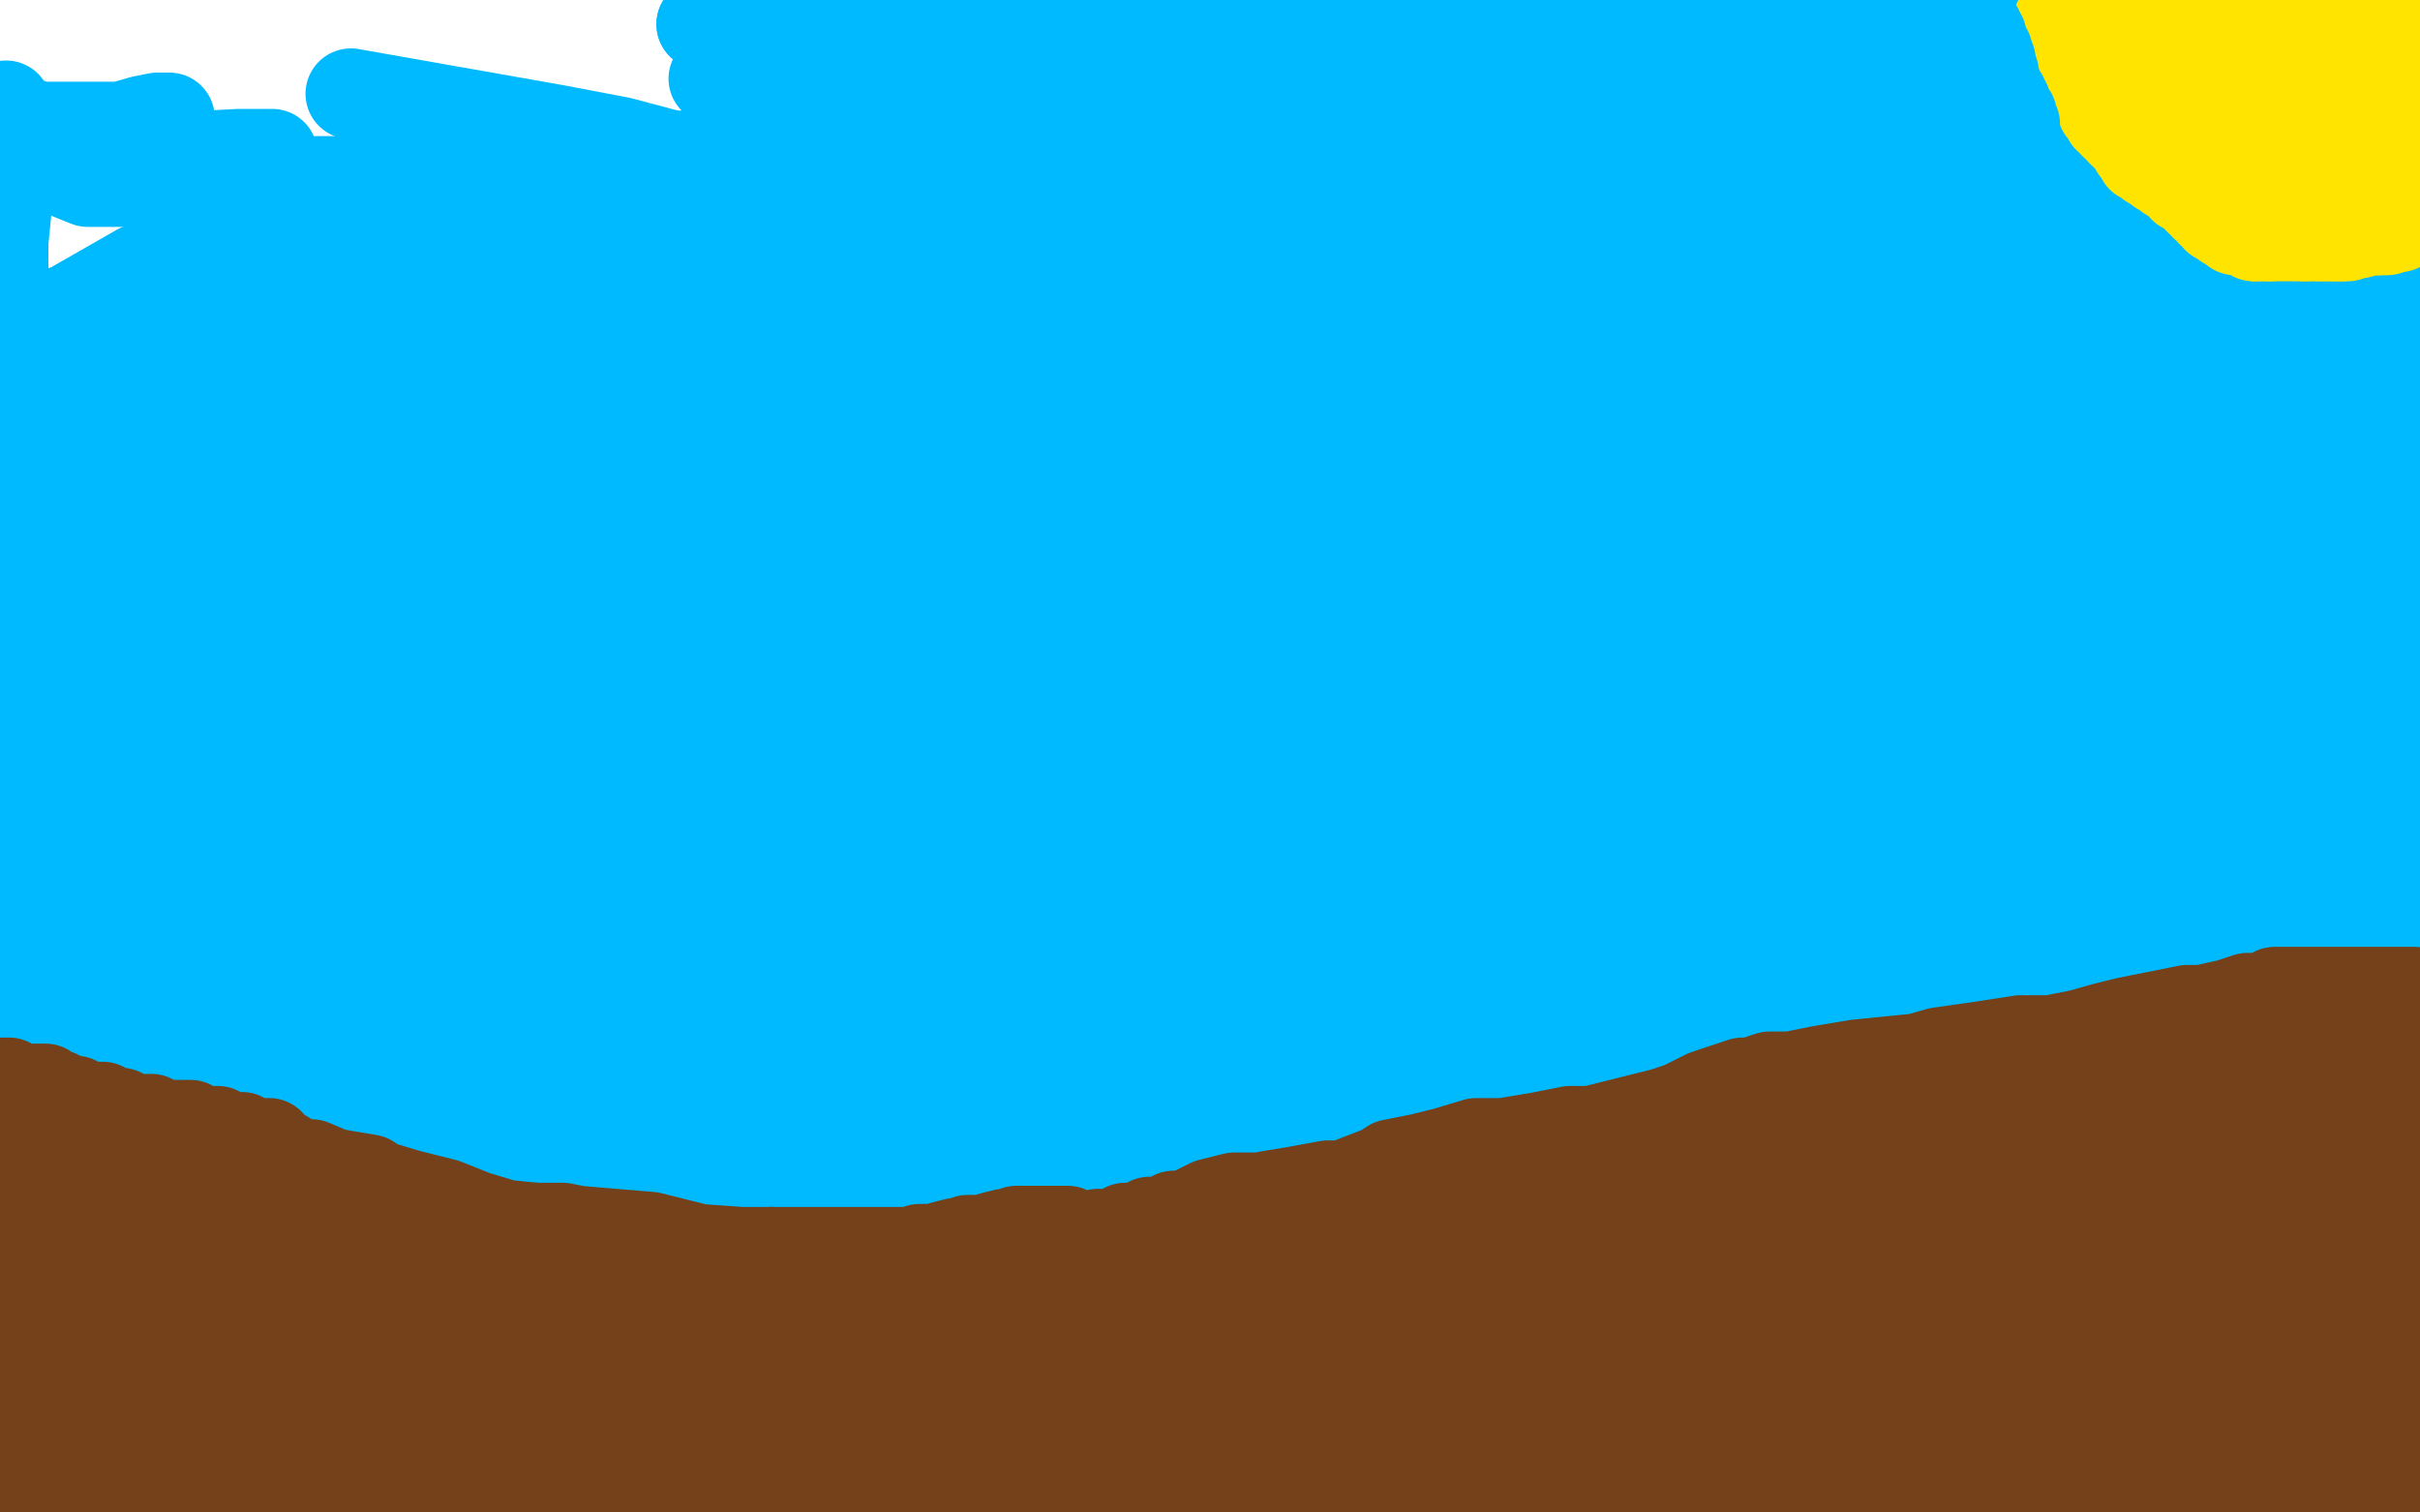 <?xml version="1.0" standalone="no"?>
<!DOCTYPE svg PUBLIC "-//W3C//DTD SVG 1.1//EN"
"http://www.w3.org/Graphics/SVG/1.1/DTD/svg11.dtd">

<svg width="800" height="500" version="1.1" xmlns="http://www.w3.org/2000/svg" xmlns:xlink="http://www.w3.org/1999/xlink" style="stroke-antialiasing: false"><desc>This SVG has been created on https://colorillo.com/</desc><rect x='0' y='0' width='800' height='500' style='fill: rgb(255,255,255); stroke-width:0' /><polyline points="116,31 184,43 205,47 254,60 294,69 312,77 315,81 316,83 300,92 265,106 216,116 184,116 121,116 40,108 30,106" style="fill: none; stroke: #00baff; stroke-width: 30; stroke-linejoin: round; stroke-linecap: round; stroke-antialiasing: false; stroke-antialias: 0; opacity: 1.0"/>
<polyline points="376,85 493,85 585,97 607,105 607,108 595,116 543,131 446,137 302,131 270,125 282,123 339,113 431,105 542,105 617,105 646,111" style="fill: none; stroke: #00baff; stroke-width: 30; stroke-linejoin: round; stroke-linecap: round; stroke-antialiasing: false; stroke-antialias: 0; opacity: 1.0"/>
<polyline points="370,65 422,74 435,82 435,87 427,93 386,107 315,115 222,115" style="fill: none; stroke: #00baff; stroke-width: 30; stroke-linejoin: round; stroke-linecap: round; stroke-antialiasing: false; stroke-antialias: 0; opacity: 1.0"/>
<polyline points="30,106 24,104 25,101 46,89 101,77 194,68 294,65 370,65" style="fill: none; stroke: #00baff; stroke-width: 30; stroke-linejoin: round; stroke-linecap: round; stroke-antialiasing: false; stroke-antialias: 0; opacity: 1.0"/>
<polyline points="222,115 118,102 87,97 97,93 124,91 235,85 376,85" style="fill: none; stroke: #00baff; stroke-width: 30; stroke-linejoin: round; stroke-linecap: round; stroke-antialiasing: false; stroke-antialias: 0; opacity: 1.0"/>
<polyline points="646,111 648,115 636,125 583,143 501,157 383,160 327,156 246,145 214,131 213,123 239,111 304,95 381,90 447,90 495,97" style="fill: none; stroke: #00baff; stroke-width: 30; stroke-linejoin: round; stroke-linecap: round; stroke-antialiasing: false; stroke-antialias: 0; opacity: 1.0"/>
<polyline points="168,111 106,90 106,89 129,80 206,69 341,65 476,65 552,65" style="fill: none; stroke: #00baff; stroke-width: 30; stroke-linejoin: round; stroke-linecap: round; stroke-antialiasing: false; stroke-antialias: 0; opacity: 1.0"/>
<polyline points="495,97 507,104 509,114 501,119 460,133 393,139 281,135 168,111" style="fill: none; stroke: #00baff; stroke-width: 30; stroke-linejoin: round; stroke-linecap: round; stroke-antialiasing: false; stroke-antialias: 0; opacity: 1.0"/>
<polyline points="272,91 248,86 247,84 272,78 327,68 384,63 429,58 442,58" style="fill: none; stroke: #00baff; stroke-width: 30; stroke-linejoin: round; stroke-linecap: round; stroke-antialiasing: false; stroke-antialias: 0; opacity: 1.0"/>
<polyline points="552,65 575,69 576,71 547,81 526,89 447,94 354,94 272,91" style="fill: none; stroke: #00baff; stroke-width: 30; stroke-linejoin: round; stroke-linecap: round; stroke-antialiasing: false; stroke-antialias: 0; opacity: 1.0"/>
<polyline points="183,65 184,62 205,55 266,45 372,42 483,42 571,42 605,46" style="fill: none; stroke: #00baff; stroke-width: 30; stroke-linejoin: round; stroke-linecap: round; stroke-antialiasing: false; stroke-antialias: 0; opacity: 1.0"/>
<polyline points="488,18 484,19 470,23 422,25 356,25 283,16 237,9 232,8" style="fill: none; stroke: #00baff; stroke-width: 30; stroke-linejoin: round; stroke-linecap: round; stroke-antialiasing: false; stroke-antialias: 0; opacity: 1.0"/>
<polyline points="442,58 440,59 434,60 415,67 331,77 247,74 214,71 183,65" style="fill: none; stroke: #00baff; stroke-width: 30; stroke-linejoin: round; stroke-linecap: round; stroke-antialiasing: false; stroke-antialias: 0; opacity: 1.0"/>
<polyline points="605,46 606,48 586,53 532,58 491,58 381,44 256,30 238,27" style="fill: none; stroke: #00baff; stroke-width: 30; stroke-linejoin: round; stroke-linecap: round; stroke-antialiasing: false; stroke-antialias: 0; opacity: 1.0"/>
<polyline points="238,27 236,26 246,23 291,18 356,18 425,18 476,18 488,18" style="fill: none; stroke: #00baff; stroke-width: 30; stroke-linejoin: round; stroke-linecap: round; stroke-antialiasing: false; stroke-antialias: 0; opacity: 1.0"/>
<polyline points="232,8 236,6 255,4 507,0 508,0" style="fill: none; stroke: #00baff; stroke-width: 30; stroke-linejoin: round; stroke-linecap: round; stroke-antialiasing: false; stroke-antialias: 0; opacity: 1.0"/>
<polyline points="593,8 595,9 595,10 590,12 569,14 532,16 505,16 498,16" style="fill: none; stroke: #00baff; stroke-width: 30; stroke-linejoin: round; stroke-linecap: round; stroke-antialiasing: false; stroke-antialias: 0; opacity: 1.0"/>
<polyline points="725,23 772,45 735,45 641,41 561,30 524,25 521,24 522,24 543,18 597,14 663,14 728,14 779,14 799,17" style="fill: none; stroke: #00baff; stroke-width: 30; stroke-linejoin: round; stroke-linecap: round; stroke-antialiasing: false; stroke-antialias: 0; opacity: 1.0"/>
<polyline points="508,0 505,1 498,3 482,5 440,5 387,5 341,2 325,2" style="fill: none; stroke: #00baff; stroke-width: 30; stroke-linejoin: round; stroke-linecap: round; stroke-antialiasing: false; stroke-antialias: 0; opacity: 1.0"/>
<polyline points="498,16 490,16 492,16 504,14 555,14 634,14 725,23" style="fill: none; stroke: #00baff; stroke-width: 30; stroke-linejoin: round; stroke-linecap: round; stroke-antialiasing: false; stroke-antialias: 0; opacity: 1.0"/>
<polyline points="799,17 799,21 790,23 774,28 726,28 661,25 609,18 601,16 601,14 607,11 646,8 724,3 748,3 779,3 785,3 785,5 780,7 763,12 732,16 713,16 699,16" style="fill: none; stroke: #00baff; stroke-width: 30; stroke-linejoin: round; stroke-linecap: round; stroke-antialiasing: false; stroke-antialias: 0; opacity: 1.0"/>
<polyline points="325,2 324,2 325,2 571,4 586,6 593,8" style="fill: none; stroke: #00baff; stroke-width: 30; stroke-linejoin: round; stroke-linecap: round; stroke-antialiasing: false; stroke-antialias: 0; opacity: 1.0"/>
<polyline points="799,9 773,26 754,33 705,43 646,45 601,45 593,46 594,46 622,46 673,41 733,41 783,41 798,41 797,51 787,55 768,62 741,67 677,75 598,75 547,75 537,73 539,70 553,68 602,60 669,55 759,53 774,53 780,53 780,54 763,59 720,71 663,76 606,78 567,78 564,78 568,78 582,78 630,73 717,73 756,73 765,73 763,73 755,76 737,78 721,80 688,83 677,83 676,83 687,81 730,74 787,69 773,75 740,77 707,80 659,82 651,83 659,81 677,79 731,71 791,71 793,91 766,94 739,96 712,96 670,96 664,96 668,96 684,93 775,89 793,89 797,89 793,91 774,96 759,98 738,101 654,101 633,101 614,98 612,96 632,93 681,88 737,88 779,88 789,88 789,89 753,97 738,97 693,99 645,99 636,99 638,99 650,99 695,96 749,96 791,100" style="fill: none; stroke: #00baff; stroke-width: 30; stroke-linejoin: round; stroke-linecap: round; stroke-antialiasing: false; stroke-antialias: 0; opacity: 1.0"/>
<polyline points="699,16 701,16 713,14 731,11 750,9 783,9 799,9" style="fill: none; stroke: #00baff; stroke-width: 30; stroke-linejoin: round; stroke-linecap: round; stroke-antialiasing: false; stroke-antialias: 0; opacity: 1.0"/>
<polyline points="791,100 798,108 791,109 773,114 730,119 685,119 664,119 646,119 645,119 654,120 693,120 735,120 768,120 777,120 779,120 776,120 753,122 713,124 654,124 611,121 602,121 603,121 611,121 661,121 735,121 794,121" style="fill: none; stroke: #00baff; stroke-width: 30; stroke-linejoin: round; stroke-linecap: round; stroke-antialiasing: false; stroke-antialias: 0; opacity: 1.0"/>
<polyline points="611,131 656,131 751,131 778,133 799,145 781,148 760,150 736,150 682,150 625,150 604,150 602,150 611,150 656,150 716,157 743,162 791,167 796,181 775,181 748,183 718,183 648,180 597,175 586,175 586,176 591,176 631,176 703,180 716,182 729,184 730,184 723,186 687,188" style="fill: none; stroke: #00baff; stroke-width: 30; stroke-linejoin: round; stroke-linecap: round; stroke-antialiasing: false; stroke-antialias: 0; opacity: 1.0"/>
<polyline points="794,121 782,142 755,142 722,142 652,136 603,131 597,131 599,131 611,131" style="fill: none; stroke: #00baff; stroke-width: 30; stroke-linejoin: round; stroke-linecap: round; stroke-antialiasing: false; stroke-antialias: 0; opacity: 1.0"/>
<polyline points="687,188 633,188 579,183 541,180 547,180 561,180 588,180 648,184 699,192 733,196 738,199 738,202 712,206 685,211 576,211 398,195 389,195 387,195 388,195 398,195 451,195 541,195 665,195 692,195 706,198 708,201 677,209 643,214 519,217 150,204 4,190 0,190 10,188 31,185 132,177 407,177 495,179 527,186 528,187 526,190 496,198 436,203 341,197 328,194 328,193 340,187 403,177 507,164 611,151 659,149 668,149 662,152 651,154 624,159 528,172 487,172 389,172 373,167 369,167 371,164 411,159 478,152 544,152 586,152 593,152 594,152 587,153 523,165 425,171 376,171 210,171 177,171 149,172 150,172 162,172 216,164 295,161 357,161 382,161 383,161 381,161 375,162 311,176 283,181 198,191 189,193 180,195 184,195 203,192 260,187 338,187 400,187 439,187 442,187 436,190 422,192 401,197 344,204 212,204 185,204 170,201 166,201 167,199 193,196 244,191 295,188 318,188 321,186 319,186 315,186 280,186 166,178 138,173 117,170 103,166 103,164 113,163 158,160 220,160 277,160 313,160 314,160 311,161 301,163 280,165 197,165 115,162 105,160 104,158 105,155 138,151 192,146 213,141 245,137 253,137 251,137 247,137 238,138 219,141 180,143 105,140 82,136 80,136 80,134 94,131 139,126 190,124 223,124 225,124 223,124 217,124 182,126 131,126 69,126 6,106 30,101 55,94 115,86 167,74 186,68 189,68 177,68 162,68 146,68 104,68 62,68 54,66 54,64 58,63 93,60 150,60 198,60 210,58 212,58 210,58 195,58 155,60 101,60 57,60 29,60 24,58 25,57 29,55 55,53 73,53 88,53 90,51 88,51 84,51 79,51 60,52 36,52 24,52 24,50 28,47 33,46 40,44 52,41 55,39 56,39 54,39 52,39 47,40 40,42 26,42 13,42 1,38 1,92 1,80 2,70 2,61 2,45 2,35 0,39 2,206 2,188 4,151 4,130 4,118 4,108 2,107 1,107 1,111 1,122 1,155 1,194 3,222 5,240 6,244 7,239 7,232 7,223 7,190 7,172 7,130 7,123 7,109 7,107 7,109 7,118 7,130 11,173 11,212 11,260 11,284 11,292 11,293 11,288 12,281 12,269 12,254 12,215 12,173 12,134 13,115 14,109 14,111 14,120 14,127 14,143 14,167 14,215 14,275 14,284 14,290 15,285 17,278 19,266 21,250 23,220 27,183 33,157 37,132 40,122 42,119" style="fill: none; stroke: #00baff; stroke-width: 30; stroke-linejoin: round; stroke-linecap: round; stroke-antialiasing: false; stroke-antialias: 0; opacity: 1.0"/>
<polyline points="40,291 40,294 40,289 40,282 40,273 40,246 40,231 42,167 46,133 48,120 49,115 50,114 50,115 50,123 50,146" style="fill: none; stroke: #00baff; stroke-width: 30; stroke-linejoin: round; stroke-linecap: round; stroke-antialiasing: false; stroke-antialias: 0; opacity: 1.0"/>
<polyline points="42,119 42,120 42,126 42,135 42,153 42,195 42,240 42,279 40,291" style="fill: none; stroke: #00baff; stroke-width: 30; stroke-linejoin: round; stroke-linecap: round; stroke-antialiasing: false; stroke-antialias: 0; opacity: 1.0"/>
<polyline points="50,146 50,188 50,230 50,260 48,272 48,273 49,268 51,261 53,251 57,236 59,208 65,177 67,152 68,145 69,136 69,138 69,145 69,156 69,171 69,211 64,253 58,285 58,290 58,285 58,278 59,266 59,251 61,218 65,184 66,162 70,145 71,139 71,141 71,146 71,167 71,176 71,204 71,243 71,250 71,256 69,256 69,254 71,250 75,231 79,208 85,177 91,157 94,145 95,142 95,143 95,151 95,166 90,182 80,222 71,256 63,274 62,280 62,275 62,268 63,259 66,244 68,213 72,182 78,165 81,155 81,157 81,164 81,178 81,214 73,260 67,306 65,311 65,316 65,314 66,308 70,298 79,264 84,245 93,210 109,182 118,175 118,174 119,174 119,189 116,217 94,282 64,337 58,345 53,350 49,351 52,347 56,338 64,327 73,311 93,270 120,231 151,195 163,189 164,188 164,190 164,199 155,225 139,257 114,299 81,323 55,329 39,331 29,327 26,316 27,309 55,286 119,260 199,239 296,214 377,206 392,206 392,207 390,210 364,222 320,237 262,255 193,260 169,260 138,258 135,258 136,252 169,243 227,228 332,211 356,209 378,209 383,209 379,212 372,217 331,229 286,239 234,244 210,244 188,244 186,244 194,240 218,238 299,228 326,228 362,228 374,228 375,228 373,232 350,238 317,242 266,245 236,245 176,237 127,227 107,225 108,223 116,223 152,223 202,223 259,225 280,225 305,227 311,227 311,228 308,230 298,232 238,237 214,239 166,239 147,239 148,239 158,237 179,237 233,234 292,234 331,234 341,234 342,234 340,235 332,238 292,250 240,255 170,258 114,258 93,258 97,258 111,258 137,258 204,258 285,255 342,255 369,255 371,255 369,256 340,261 282,271 252,274 172,277 94,277 85,277 86,277 96,277 152,277 304,277 341,277 399,277 414,277 415,277 413,279 379,289 319,294 233,296 157,296 118,296 113,296 119,294 144,291 206,289 269,289 316,289 329,289 331,289 331,291 310,299 295,304 240,311 142,311 115,311 88,311 85,311 92,311 145,311 246,311 382,314 473,323 529,333 537,334 535,337 527,340 469,348 327,348 205,348 168,348 123,348 120,348 131,346 236,346 348,349 451,358 497,364 553,375 563,380 563,381 555,387 479,402 433,405 323,405 226,395 203,393 214,393 238,390 348,390 513,390 666,390 752,390 786,391 787,392 767,395 697,395 647,395 520,380 315,332 280,318 277,316 279,314 321,300 395,286 491,277 582,268 631,261 646,261 644,261 632,262 581,267 512,267 445,267 424,267 419,267 440,260 470,257 556,245 671,235 748,230 768,227 770,227 747,229 723,236 662,243 569,249 477,249 442,243 408,239 403,239 404,234 440,226 494,221 545,216 579,216 591,216 592,216 589,218 555,227 500,234 431,234 382,234 326,234 309,234 311,234 325,234 382,234 460,234 536,234 587,238 598,241 598,244 583,252 558,256 510,264 450,269 396,269 376,269 375,269 376,269 404,265 459,257 495,253 513,250 516,248 512,249 503,251 461,256 409,260 383,260 355,261 358,259 372,255 396,250 417,248 457,243 472,239 473,239 471,239 463,239 438,243 399,247 365,247 351,250 350,250 369,250 393,250 423,250 482,250 542,250 581,252 593,257 591,260 586,263 553,272 501,277 442,279 403,279 399,280 407,280 428,280 456,277 522,269 589,264 637,264 645,264 640,264 624,268 575,272 512,280 454,288 431,292 430,293 437,293 483,288 516,285 578,283 632,283 644,283 640,284 629,288 607,293 561,300 499,302 430,302 384,299 380,299 380,297 412,294 444,292 528,283 601,275 649,275 667,275 660,278 642,280 621,282 558,287 478,287 396,287 357,287 356,288 360,288 408,285 441,285 603,285 646,285 710,285 730,290 727,292 717,296 669,304 606,309 540,309 512,310 509,310 514,310 533,310 590,307 659,307 710,307 712,307 706,307 689,309 638,316 548,316 449,316 379,316 364,317 368,317 385,317 447,317 546,323 625,332 676,337 686,339 692,342 692,344 669,351 620,358 554,360 454,356 403,351 398,351 402,352 445,352 523,352 572,352 642,352 684,352 685,352 680,353 661,355 605,355 530,355 443,343 395,338 388,336 388,335 416,331 476,328 529,328 566,328 570,328 572,328 569,329 536,333 486,333 420,333 355,333 341,333 347,333 368,333 398,333 472,333 552,333 614,333 653,333 676,338 681,343 681,344 671,349 646,353 637,356 636,357 662,357 686,357 722,354 747,351 757,350 761,350 756,350 749,351 700,357 682,357 625,357 618,357 617,357 618,358 650,355 695,355 734,352 756,349 764,349 762,350 756,351 738,354 719,356 680,361 610,365 595,365 583,368 584,368 596,368 617,368 670,368 712,368 743,368 750,368 748,369 742,370 727,373 708,375 631,377 601,377 556,377 539,377 547,377 574,377 601,377 661,377 715,374 751,370 761,370 762,370 760,370 756,372 728,377 685,383 674,387 666,387 668,385 678,379 691,373 712,362 724,355 731,349 733,345 736,341 736,339 734,340 731,341 726,345 721,348 708,351 707,351 708,349 711,346 718,343 728,334 734,330 736,327 734,328 730,331 722,336 712,343 689,349 676,352 676,349 679,342 687,336 695,328 711,311 725,298 733,290 736,286 736,288 736,293 732,300 728,308 720,319 700,338 682,348 673,349 669,349 667,347 668,334 676,316 691,292 703,276 712,265 722,260 725,260 729,261 732,269 732,291 725,304 709,316 691,326 678,326 670,326 669,323 669,313 678,298 692,285 707,273 710,269 715,267 715,271 715,274 715,277 715,282 716,285 717,285 717,286 714,286 713,286 711,284 709,284 703,282 701,282 700,282 694,282 684,276 672,268 661,255 653,237 653,224 656,214 663,204 673,199 677,197 688,197 706,211 724,238 731,263 733,294 728,307 721,319 719,322 716,322 713,311 713,298 714,279 723,256 744,241 767,237 794,239 797,342 782,342 767,342 743,324 727,294 721,274 721,256 724,237 725,236 726,233 730,233 736,238 741,244 744,257 746,278 742,285 733,295 714,299 692,299 680,290 675,280 675,263 675,257 679,246 681,242 681,243 681,245 681,250 681,257 681,264 681,275 679,279 678,281 677,281 675,276 673,267 673,265 674,259 677,256 678,255 679,257 681,262 681,267 682,272 684,275 685,281 686,281 686,278 687,273 687,268 688,256 689,247 689,242 690,242 690,243 690,247 690,255 690,262 691,271 691,275 691,277 692,275 693,272 695,267 700,255 706,241 712,231 715,225 717,223 717,224 717,226 720,240 724,260 729,274 731,279 734,285 736,285 738,281 739,275 743,255 750,229 758,206 764,191 766,187 766,188 766,190 766,197 766,204 766,225 766,246 766,258 766,266 767,266 767,263 768,258 768,249 768,224 768,201 768,192 768,188 768,190 768,197 768,204 768,215 769,237 770,256 770,266 771,269 771,272 772,270 772,266 773,259 774,243 778,223 779,207 781,197 782,195 782,199 782,204 782,219 782,244 782,253 782,271 782,277 783,280 784,278 784,274 784,267 785,249 787,227 790,210 791,199 791,194 791,196 791,203 792,212 792,219 795,252 797,262 799,214 797,224 794,231 791,246 771,289 769,305 763,322 760,332 760,335 760,332 760,327 761,320 761,311 762,301 763,285 763,275 763,274 763,275 763,279 761,284 755,301 751,320 746,333 743,337 743,334 743,331 744,317 745,304 746,290 746,286 747,286 747,290 748,297 754,317 763,345 769,363 773,373 776,377 777,380 778,377 780,372 780,367 781,353 782,340 783,333 783,332 783,334 783,341 783,352 783,369 783,393 781,400 781,411 781,414 782,410 782,406 782,392 782,383 782,362 782,348 782,342 782,343 782,349 783,362 787,387 791,397 794,409 797,417 798,417 798,414 798,411 798,406 798,393 798,379 798,366 797,407 793,417 792,424 790,429 788,437 788,434 788,431 788,424 786,417 782,395 780,373 778,359 778,350 778,347 778,348 778,352 779,357 781,364 784,378 788,392 791,404 792,412 792,413 792,414 792,412 792,410 792,408 789,405 789,403 789,402 786,402 785,402 783,402 781,402 775,402 767,405 761,405 757,406 754,407 751,407 749,408 743,410 742,410 736,411 732,413 725,414 724,414 720,415 716,416 714,416 710,417 706,417 701,417 693,417 687,417 680,417 672,417 669,417 665,417 661,418 660,418 654,418 648,418 645,418 639,418 636,418 635,418 633,418 630,418 626,418 622,418 618,418 612,418 609,418 602,418 594,418 586,418 578,416 571,416 563,416 553,414 548,414 544,414 541,414 540,414 538,414 535,414 533,414 531,415 528,415 523,415 522,415 518,415 512,415 508,415 504,415 500,416 492,416 487,416 481,417 476,417 475,417 474,417 473,417 469,417 468,418 464,418 461,418 457,419 454,419 450,419 445,419 440,419 435,419 429,419 421,419 420,419 416,419 412,419 409,419 407,419 404,419 402,419 396,419 390,419 385,419 380,419 376,419 374,420 371,421 370,421 366,421 363,421 361,421 358,421 358,422 356,423 355,426 354,426 352,426 350,426 348,426 347,426 341,426 339,426 335,427 329,427 325,427 317,427 316,427 311,427 307,427 301,427 298,427 294,427 290,427 285,427 279,427 271,427 264,427 256,427 246,427 240,425 238,425 233,423 228,423 222,421 217,419 216,418 215,418 214,416 211,414 210,414 207,411 206,410 203,407 201,405 200,402 198,402 197,399 194,398 194,396 192,396 192,394 192,393 189,390 189,388 189,385 189,383 189,379 190,376 191,375 192,373 193,371 194,370 197,370 201,368 205,366 208,366 213,366 221,366 231,366 238,366" style="fill: none; stroke: #00baff; stroke-width: 30; stroke-linejoin: round; stroke-linecap: round; stroke-antialiasing: false; stroke-antialias: 0; opacity: 1.0"/>
<polyline points="238,366 244,366 248,366 254,366 259,366 267,366 272,367 282,367" style="fill: none; stroke: #00baff; stroke-width: 30; stroke-linejoin: round; stroke-linecap: round; stroke-antialiasing: false; stroke-antialias: 0; opacity: 1.0"/>
<polyline points="282,367 298,367 301,367 311,368 319,369 326,370 336,370 340,370" style="fill: none; stroke: #00baff; stroke-width: 30; stroke-linejoin: round; stroke-linecap: round; stroke-antialiasing: false; stroke-antialias: 0; opacity: 1.0"/>
<polyline points="340,370 349,371 359,371 368,372 380,373 392,374 401,374 404,374" style="fill: none; stroke: #00baff; stroke-width: 30; stroke-linejoin: round; stroke-linecap: round; stroke-antialiasing: false; stroke-antialias: 0; opacity: 1.0"/>
<polyline points="404,374 413,375 416,375 422,376 426,376 429,377 430,377 433,377 434,377" style="fill: none; stroke: #00baff; stroke-width: 30; stroke-linejoin: round; stroke-linecap: round; stroke-antialiasing: false; stroke-antialias: 0; opacity: 1.0"/>
<polyline points="315,349 303,346 293,343 287,341 283,339 279,339 273,339 272,337 265,337 257,335 251,335 243,333 237,333 233,331 226,331" style="fill: none; stroke: #00baff; stroke-width: 30; stroke-linejoin: round; stroke-linecap: round; stroke-antialiasing: false; stroke-antialias: 0; opacity: 1.0"/>
<polyline points="434,377 432,377 428,377 421,377 412,375 386,368 358,362 335,353 315,349" style="fill: none; stroke: #00baff; stroke-width: 30; stroke-linejoin: round; stroke-linecap: round; stroke-antialiasing: false; stroke-antialias: 0; opacity: 1.0"/>
<polyline points="226,331 220,331 210,331 201,331 191,331 178,331 166,331 157,331 152,331 142,331 136,331 131,331 124,332 119,332 112,332" style="fill: none; stroke: #00baff; stroke-width: 30; stroke-linejoin: round; stroke-linecap: round; stroke-antialiasing: false; stroke-antialias: 0; opacity: 1.0"/>
<polyline points="58,335 61,335 72,336 94,336 114,336 142,336 172,336" style="fill: none; stroke: #00baff; stroke-width: 30; stroke-linejoin: round; stroke-linecap: round; stroke-antialiasing: false; stroke-antialias: 0; opacity: 1.0"/>
<polyline points="217,351 173,355 152,357 98,357 39,357 10,358 34,358 58,358 87,358 147,358 200,358 225,358 229,358" style="fill: none; stroke: #00baff; stroke-width: 30; stroke-linejoin: round; stroke-linecap: round; stroke-antialiasing: false; stroke-antialias: 0; opacity: 1.0"/>
<polyline points="65,333 61,334 57,334 56,334 57,335 58,335" style="fill: none; stroke: #00baff; stroke-width: 30; stroke-linejoin: round; stroke-linecap: round; stroke-antialiasing: false; stroke-antialias: 0; opacity: 1.0"/>
<polyline points="229,358 227,359 223,360 201,364 165,366 122,370 74,370 29,370 7,370 3,370 4,370 12,370 24,370 77,370 128,367 179,367 207,367 214,367 214,368 211,369 188,375 173,378" style="fill: none; stroke: #00baff; stroke-width: 30; stroke-linejoin: round; stroke-linecap: round; stroke-antialiasing: false; stroke-antialias: 0; opacity: 1.0"/>
<polyline points="172,336 217,344 226,345 228,346 228,347 226,348 223,350 217,351" style="fill: none; stroke: #00baff; stroke-width: 30; stroke-linejoin: round; stroke-linecap: round; stroke-antialiasing: false; stroke-antialias: 0; opacity: 1.0"/>
<polyline points="173,378 103,387 52,387 31,387 12,387 25,387 47,384 74,379 125,374 149,374 188,374 200,374 203,375 203,378 195,384 162,388 141,391 93,393 27,393 19,393 20,393 26,391 53,391 109,388 169,388 211,388 230,388 231,389 228,391 202,397 154,402 127,405 43,405 25,405 12,406 16,404 30,402 54,400 100,395 139,392 156,388" style="fill: none; stroke: #00baff; stroke-width: 30; stroke-linejoin: round; stroke-linecap: round; stroke-antialiasing: false; stroke-antialias: 0; opacity: 1.0"/>
<polyline points="112,332 102,332 92,332 85,332 79,332 75,332 71,333 65,333" style="fill: none; stroke: #00baff; stroke-width: 30; stroke-linejoin: round; stroke-linecap: round; stroke-antialiasing: false; stroke-antialias: 0; opacity: 1.0"/>
<polyline points="156,388 154,388 150,388 132,388 113,386 101,380 98,378 96,375 95,366 95,363 93,357 91,349 91,346 91,342 91,338 91,334 91,331 91,329 91,327 88,325 80,323 75,323 67,323 64,323 58,323 56,323 53,323 52,323 48,321 41,319 38,319 32,315 25,312 21,310 19,307 18,306 18,305 16,303 15,302 12,300 10,299 7,296 6,295 5,297 5,300 3,301 2,309 0,317 0,324 0,327 0,338 0,341 2,350 2,351 2,355 2,356 3,357 4,355 4,354 5,353 8,350 14,340 15,337 20,329 23,325 24,324 24,326 22,327 18,335 16,341 13,347 11,350 11,353 9,351 9,350 9,349 7,346 7,344 5,344 5,345 5,346 3,349 3,352 1,358 1,363 1,374 0,422 0,424 0,425 1,428 1,432 2,434 2,438 3,445 3,451 4,452 4,456 4,459 5,459 5,457 5,455 6,449 6,447 7,440 7,434 7,426 7,422 7,421 7,423 7,426 7,431 7,437 7,440 7,445 7,449 7,452 7,450 7,446 7,443 8,438 10,426 11,419 14,410 15,407 15,408 15,412 15,417 15,424 15,439 15,453 15,462 15,470 15,471 15,473 15,471 16,467 17,459 20,447 23,433 26,427 26,426 26,427 26,431 26,436 26,443 26,452 26,460 27,466 27,467 27,465 28,461 30,458 33,444 36,432 40,420 40,417 40,414 40,415 40,419 40,426 38,445 36,461 36,477 36,486 36,491 36,489 37,485 37,480 38,464 39,452 40,436 44,425 45,421 45,422 45,426 45,433 45,451 45,470 45,486 45,493 45,495 46,495 46,493 47,489 48,477 52,458 56,441 60,430 60,432 60,437 60,442 60,455 60,469 60,480 60,488 60,491 60,488 61,483 61,476 62,471 62,462 65,442 66,426 66,417 67,414 67,416 67,423 67,430 67,446 67,467 67,481 67,490 67,495 68,495 68,492 69,487 69,482 72,465 78,448 84,431 87,419 88,415 88,417 88,424 88,429 88,438 88,444 88,463 88,484 88,488 88,492 88,494 89,494 89,489 90,479 93,459 95,449 101,435 102,425 103,424 103,426 103,431 103,436 103,449 103,461 103,475 103,477 103,478 103,475 103,470 104,465 104,458 105,442 108,425 109,414 109,408 109,410 109,415 109,420 109,436 109,458 109,474 109,478 109,486 109,487 109,484 110,479 111,467 113,453 118,439 118,427 119,424 120,422 120,423 120,427 120,432 120,448 120,461 120,477 120,486 120,492 120,494 121,492 121,488 122,483 122,469 125,453 126,437 127,427 127,424 127,428 127,433 127,440 127,453 127,469 127,482 127,490 127,491 128,488 128,483 129,471 130,464 132,448 135,427 136,424 138,420 138,424 138,429 138,433 138,440 138,456 138,465 138,478 139,488 139,494 140,494 140,491 141,486 141,479 144,467 146,451 149,437 152,427 154,424 154,421 154,423 154,428 154,433 154,458 154,467 152,480 152,492 152,496 152,494 152,492 153,487 154,473 157,450 159,443 160,429 160,421 161,419 161,423 161,428 161,434 161,443 161,462 161,478 161,489 161,493 161,495 161,492 162,487 164,482 164,475 169,449 171,442 177,422 180,410 181,407 181,409 181,414 181,421 181,430 181,449 181,458 181,481 181,489 181,490 181,487 181,484 182,479 182,472 185,456 186,437 190,423 192,415 192,414 192,415 192,419 192,426 192,433 192,469 192,476 192,483 192,489 192,491 193,488 194,485 194,480 195,473 196,459 200,445 203,433 204,431 204,433 204,438 204,443 205,459 205,472 205,482 205,488 205,489 206,489 206,486 206,483 207,471 210,457 210,446 211,438 212,437 212,441 212,446 212,452 212,461 212,473 212,485 212,488 212,490 212,488 213,484 215,479 215,472 218,452 219,445 221,438 223,430 224,429 224,430 224,436 224,456 224,465 224,479 224,492" style="fill: none; stroke: #00baff; stroke-width: 30; stroke-linejoin: round; stroke-linecap: round; stroke-antialiasing: false; stroke-antialias: 0; opacity: 1.0"/>
<polyline points="227,439 228,438 228,442 228,449 228,455 228,471 228,485 228,493 228,494 228,489 228,486 228,475 229,461" style="fill: none; stroke: #00baff; stroke-width: 30; stroke-linejoin: round; stroke-linecap: round; stroke-antialiasing: false; stroke-antialias: 0; opacity: 1.0"/>
<polyline points="224,492 224,499 224,495 224,490 224,477 226,454 226,447 227,439" style="fill: none; stroke: #00baff; stroke-width: 30; stroke-linejoin: round; stroke-linecap: round; stroke-antialiasing: false; stroke-antialias: 0; opacity: 1.0"/>
<polyline points="229,461 234,446 236,443 236,445 236,450 237,455 237,467 238,480 238,488 238,491 239,488 239,486 239,487 237,487 236,487 235,485 235,484 235,480 236,478 236,476 237,470 238,467 238,466 238,468 238,471 238,476 238,479 238,486 238,489 238,490 238,487 238,482 238,477 238,468 239,454 240,449 240,443 240,442 241,443 241,447 241,452 241,457 242,466 244,476 245,484 245,490 245,491 246,491 247,489 247,487 248,482 249,472 250,458 251,440 251,437 251,436 251,440 251,445 251,451 249,470" style="fill: none; stroke: #00baff; stroke-width: 30; stroke-linejoin: round; stroke-linecap: round; stroke-antialiasing: false; stroke-antialias: 0; opacity: 1.0"/>
<polyline points="249,470 247,493 247,496 247,499 248,495 248,491 249,486" style="fill: none; stroke: #00baff; stroke-width: 30; stroke-linejoin: round; stroke-linecap: round; stroke-antialiasing: false; stroke-antialias: 0; opacity: 1.0"/>
<polyline points="249,486 253,469 255,462 258,443 258,431 259,425" style="fill: none; stroke: #00baff; stroke-width: 30; stroke-linejoin: round; stroke-linecap: round; stroke-antialiasing: false; stroke-antialias: 0; opacity: 1.0"/>
<polyline points="259,425 259,429 259,436 259,442 260,456 262,472 263,486 264,494 264,497" style="fill: none; stroke: #00baff; stroke-width: 30; stroke-linejoin: round; stroke-linecap: round; stroke-antialiasing: false; stroke-antialias: 0; opacity: 1.0"/>
<polyline points="264,497 265,495 266,492 266,488 267,481 267,476 270,462 271,452 271,446 271,447 271,451 271,458 271,465 271,478 271,490 271,492 271,495" style="fill: none; stroke: #00baff; stroke-width: 30; stroke-linejoin: round; stroke-linecap: round; stroke-antialiasing: false; stroke-antialias: 0; opacity: 1.0"/>
<polyline points="279,431 279,435 279,440 279,447 279,454 279,460 282,477 283,491 283,494" style="fill: none; stroke: #00baff; stroke-width: 30; stroke-linejoin: round; stroke-linecap: round; stroke-antialiasing: false; stroke-antialias: 0; opacity: 1.0"/>
<polyline points="271,495 272,492 272,489 272,484 273,477 277,460 279,444 279,434 279,431" style="fill: none; stroke: #00baff; stroke-width: 30; stroke-linejoin: round; stroke-linecap: round; stroke-antialiasing: false; stroke-antialias: 0; opacity: 1.0"/>
<polyline points="294,451 297,441 297,438 297,437 297,438 297,442 297,456 297,478" style="fill: none; stroke: #00baff; stroke-width: 30; stroke-linejoin: round; stroke-linecap: round; stroke-antialiasing: false; stroke-antialias: 0; opacity: 1.0"/>
<polyline points="283,494 284,495 285,493 287,489 287,484 287,479 290,463 294,451" style="fill: none; stroke: #00baff; stroke-width: 30; stroke-linejoin: round; stroke-linecap: round; stroke-antialiasing: false; stroke-antialias: 0; opacity: 1.0"/>
<polyline points="297,478 298,485 298,496 300,498 300,493 300,488 301,476 304,462 304,451 304,445 305,444" style="fill: none; stroke: #00baff; stroke-width: 30; stroke-linejoin: round; stroke-linecap: round; stroke-antialiasing: false; stroke-antialias: 0; opacity: 1.0"/>
<polyline points="318,447 318,446 318,447 318,449 321,471 322,486 322,488 323,491 323,488 324,483 324,478 325,466 326,455 327,445 327,444 327,442 328,442 328,444 328,449 329,461 330,474 331,488 332,496 332,498 333,498 333,496 334,492" style="fill: none; stroke: #00baff; stroke-width: 30; stroke-linejoin: round; stroke-linecap: round; stroke-antialiasing: false; stroke-antialias: 0; opacity: 1.0"/>
<polyline points="305,444 305,448 305,451 305,456 306,469 307,488 307,497" style="fill: none; stroke: #00baff; stroke-width: 30; stroke-linejoin: round; stroke-linecap: round; stroke-antialiasing: false; stroke-antialias: 0; opacity: 1.0"/>
<polyline points="334,492 335,482 339,468 342,461 346,449 346,446 346,447 346,451 347,456 347,463 348,476 350,488 356,493 357,486 359,479 365,459 367,442 368,433 368,431 368,430 368,439 368,445 368,452 368,466 368,482" style="fill: none; stroke: #00baff; stroke-width: 30; stroke-linejoin: round; stroke-linecap: round; stroke-antialiasing: false; stroke-antialias: 0; opacity: 1.0"/>
<polyline points="307,497 309,498 310,491 312,484 316,468 317,456 318,448 318,447" style="fill: none; stroke: #00baff; stroke-width: 30; stroke-linejoin: round; stroke-linecap: round; stroke-antialiasing: false; stroke-antialias: 0; opacity: 1.0"/>
<polyline points="368,482 368,486 368,483 369,468 370,454 371,443 374,435 374,437 375,442 376,456 377,472 378,488" style="fill: none; stroke: #00baff; stroke-width: 30; stroke-linejoin: round; stroke-linecap: round; stroke-antialiasing: false; stroke-antialias: 0; opacity: 1.0"/>
<polyline points="392,424 392,425 392,429 392,436 392,443 392,461 393,479 393,484 393,488 393,490 393,488 393,486 394,481 395,469 397,455 398,442 399,432 399,429 399,430 399,434 399,455 399,480 399,491 401,495 402,490 402,481 403,462 406,434 406,431" style="fill: none; stroke: #00baff; stroke-width: 30; stroke-linejoin: round; stroke-linecap: round; stroke-antialiasing: false; stroke-antialias: 0; opacity: 1.0"/>
<polyline points="378,488 383,496 384,489 384,482 385,473 391,453 391,435 392,427 392,424" style="fill: none; stroke: #00baff; stroke-width: 30; stroke-linejoin: round; stroke-linecap: round; stroke-antialiasing: false; stroke-antialias: 0; opacity: 1.0"/>
<polyline points="406,431 407,437 407,444 407,453 411,475 412,490 415,499 415,493 417,470 419,453 420,443 420,439 421,439 421,440 421,444 421,451 421,458 424,499 424,496 425,484 426,468 428,458 429,442 430,431 430,428 430,429 430,433 431,440 435,460 435,476 436,490 438,499 439,494 439,487 444,470 446,454 450,443 450,444 450,448 450,455 453,478 453,483 454,490 454,492 454,490 454,486 455,481 455,474 456,467 457,447 457,444 458,440 458,444 459,449 459,455 460,469 461,483 461,496 465,493 467,486 469,477 470,458 472,441 473,435 473,437 473,442 474,449 476,462 477,476 477,492 477,498 482,492 482,483 483,473 485,463 486,451 486,445 486,447 487,452 491,469 492,481 494,487 497,496 497,489 498,482 498,476 499,459 500,448 501,445 501,443 501,444 502,455 503,471 503,484 503,489 503,497 504,495 504,488 504,482 505,472 505,456 506,440 506,433 506,431 506,432 507,438 507,445 508,465 511,483 520,491 521,482 526,463 530,450 536,433 538,425 539,424 539,428 540,435 542,442 543,464 548,482 550,487 551,492 551,489 551,484 551,477 552,468 553,452 554,440 554,436 554,437 554,443 555,454 557,464 557,494 566,496 570,486 572,476 572,470 573,456 573,454 573,456 573,463 571,472 565,487 563,494 549,498 549,495 547,490 545,487 544,484 542,485 542,487 540,492 538,496 534,498 534,493 534,488 532,483 530,475 530,474 528,475 528,479 522,489 519,492 517,494 519,494 524,492 536,492 534,492 534,493 534,494 534,495 535,495 536,495 537,495 541,493 548,485 553,473 564,453 566,444 569,432 571,422 571,421 571,422 571,426 571,429 571,436 572,445 572,457 574,476 574,478 575,480 576,478 577,475 579,470 582,459 586,445 589,433 589,430 589,432 589,439 589,446 589,455 587,477 587,496 589,496 590,489 590,480 594,455 595,433 597,419 597,416 597,415 597,420 597,427 590,451 587,473 585,495 594,492 598,485 604,465 608,448 611,438 611,437 611,441 611,446 611,452 611,459 611,475 611,493 614,494 616,487 620,467 621,451 623,438 624,435 624,437 624,442 624,449 624,458 624,484 622,494 628,493 629,486 631,476 637,447 641,430 642,420 642,419 642,418 642,423 642,428 642,446 642,462 642,477 642,487 642,493 643,493 644,490 646,485 647,473 653,459 660,435 660,430 661,425 661,427 661,434 661,441 661,462 659,490 659,497 662,495 664,488 666,481 670,461 673,450 675,445 676,445 676,449 676,456 676,469 676,485 684,492 686,485 688,476 694,456 697,442 700,434 700,432 700,434 700,441 700,448 697,472 695,491 696,494 697,488 699,478 700,459 701,445 701,439 702,438 702,442 702,447 702,453 702,472 703,488 721,494 723,484 727,474 731,454 737,437 737,431 737,433 737,438 737,445 733,464 729,478 727,490 725,496 725,493 725,488 725,483 725,476 725,461 725,445 723,433 721,429 721,430 719,434 717,439 717,446 711,463 707,480 705,491 705,499 705,494 706,489 708,482 713,461 719,444 720,434 722,431 722,432 722,436 722,443 722,452 723,468 723,482 723,489 723,491 724,491 724,489 725,486 726,477 731,458 733,448 736,438 737,433 737,435 737,438 738,445 738,455 738,470 738,484 738,491 738,494 738,492 739,489 741,484 741,480 746,459 750,448 756,428 759,414 761,409 761,408 761,410 761,422 761,440 759,456 757,475 757,483 757,487 758,484 758,481 758,476 759,471 760,459 761,448 761,438 762,434 762,435 762,439 762,446 762,453 762,459 763,480 763,491 763,496 763,499 764,497 765,494 765,490 766,485 769,475 773,463 776,451 777,445 779,449 779,452 779,459 779,471 779,484 779,496 784,495 784,488 785,481 789,467 790,453 791,446 791,443 791,449 791,454 791,461 791,467 789,488 789,496 789,499 789,498 789,496 789,490 790,487 791,479 793,468 793,464 793,466 793,471 793,476 793,485 793,493 785,498 778,495 768,490 749,486 709,476 634,468 437,450 385,444 282,430 277,429 276,429 278,429 283,430 290,430 301,430 326,423 329,423 329,424 326,428 329,424 319,427 309,427 298,428 279,429 259,433 233,440 199,451 176,460 150,466 133,470 123,473 117,476 115,477 112,479 110,480 104,484 97,487 92,488 86,490 83,490 80,491 76,491 70,491 61,491 53,491 43,492 37,493 32,494 25,494 21,495 18,496 16,496 12,496 10,496 8,496 7,496 7,494 7,493 5,492 5,489 5,481 5,472 5,462 3,456 1,456 0,458 0,493 2,486 2,479 3,469 3,468 3,467 3,469 3,470 3,472 3,473 4,471 5,468 9,464 20,455 31,447 49,435 60,422 81,402 86,399 95,391 103,386 107,382 111,382 115,382 119,382 123,382 125,382 126,383 127,384 127,385 125,388 125,389 126,390 127,390 127,391 128,392 129,393 132,393 136,394 144,397 156,400 162,402 168,403 169,404 167,406 167,407 164,408 167,406 167,407 165,407 164,405 163,404 161,404 160,402 160,401 157,399 156,398 156,390 154,385 143,372 127,358 98,342 88,338 71,330 53,320 34,306 19,296 9,290 4,287 2,285 0,285" style="fill: none; stroke: #00baff; stroke-width: 30; stroke-linejoin: round; stroke-linecap: round; stroke-antialiasing: false; stroke-antialias: 0; opacity: 1.0"/>
<polyline points="37,397 34,397 34,397 33,397 33,397 30,398 30,398 24,399 24,399 18,399 18,399 10,402 10,402 7,402 7,402" style="fill: none; stroke: #74411a; stroke-width: 30; stroke-linejoin: round; stroke-linecap: round; stroke-antialiasing: false; stroke-antialias: 0; opacity: 1.0"/>
<circle cx="40.5" cy="401.5" r="15" style="fill: #74411a; stroke-antialiasing: false; stroke-antialias: 0; opacity: 1.0"/>
<polyline points="79,385 84,385 88,385 90,385 94,385 99,385 103,385 110,388" style="fill: none; stroke: #74411a; stroke-width: 30; stroke-linejoin: round; stroke-linecap: round; stroke-antialiasing: false; stroke-antialias: 0; opacity: 1.0"/>
<polyline points="22,391 23,391 23,391 25,391 25,391 29,389 29,389 33,389 33,389 45,389 45,389 61,387 61,387 71,385 71,385 79,385 79,385" style="fill: none; stroke: #74411a; stroke-width: 30; stroke-linejoin: round; stroke-linecap: round; stroke-antialiasing: false; stroke-antialias: 0; opacity: 1.0"/>
<polyline points="177,406 186,406 191,407 203,408 215,409 231,413 245,414 255,414" style="fill: none; stroke: #74411a; stroke-width: 30; stroke-linejoin: round; stroke-linecap: round; stroke-antialiasing: false; stroke-antialias: 0; opacity: 1.0"/>
<polyline points="110,388 122,390 125,392 135,395 147,398 157,402 167,405 177,406" style="fill: none; stroke: #74411a; stroke-width: 30; stroke-linejoin: round; stroke-linecap: round; stroke-antialiasing: false; stroke-antialias: 0; opacity: 1.0"/>
<polyline points="255,414 265,415 272,416 280,417 288,419 296,422 302,423 306,423 310,423 316,423 319,424 327,424 338,425 348,425 359,425 369,425 381,425 390,425 402,425 412,423 425,421 439,417" style="fill: none; stroke: #74411a; stroke-width: 30; stroke-linejoin: round; stroke-linecap: round; stroke-antialiasing: false; stroke-antialias: 0; opacity: 1.0"/>
<polyline points="530,417 543,415 560,411 574,409 587,409 601,407 614,405 628,403" style="fill: none; stroke: #74411a; stroke-width: 30; stroke-linejoin: round; stroke-linecap: round; stroke-antialiasing: false; stroke-antialias: 0; opacity: 1.0"/>
<polyline points="711,395 724,395 740,395 754,395 767,393 781,391 792,391 793,401 786,403 779,404 769,408 752,414 737,420 725,425 717,428" style="fill: none; stroke: #74411a; stroke-width: 30; stroke-linejoin: round; stroke-linecap: round; stroke-antialiasing: false; stroke-antialias: 0; opacity: 1.0"/>
<polyline points="439,417 455,417 464,417 478,417 491,417 505,417 523,417 530,417" style="fill: none; stroke: #74411a; stroke-width: 30; stroke-linejoin: round; stroke-linecap: round; stroke-antialiasing: false; stroke-antialias: 0; opacity: 1.0"/>
<polyline points="628,403 642,401 655,401 667,399 676,397 681,397 695,395 711,395" style="fill: none; stroke: #74411a; stroke-width: 30; stroke-linejoin: round; stroke-linecap: round; stroke-antialiasing: false; stroke-antialias: 0; opacity: 1.0"/>
<polyline points="625,429 604,429 582,429 563,432 556,432 538,433 515,435 495,436 489,436 470,436 457,436 441,436 430,436 420,436 406,436 401,436 391,437 380,438 368,438 359,438 346,438 319,438 312,438 307,438 296,438 284,438 272,438 261,438 245,438 232,438 220,438 209,438 206,438 197,438 196,438 190,438" style="fill: none; stroke: #74411a; stroke-width: 30; stroke-linejoin: round; stroke-linecap: round; stroke-antialiasing: false; stroke-antialias: 0; opacity: 1.0"/>
<polyline points="717,428 708,429 691,429 671,429 660,429 644,429 625,429" style="fill: none; stroke: #74411a; stroke-width: 30; stroke-linejoin: round; stroke-linecap: round; stroke-antialiasing: false; stroke-antialias: 0; opacity: 1.0"/>
<polyline points="190,438 188,436 182,434 176,432 166,432 157,430 147,428 139,426 133,424 128,422 122,420 115,418 113,419 109,422 99,420 89,418 86,418 77,416 64,414 61,414 53,414 47,412 43,412 39,412 34,412 30,412 24,410 20,410 15,408 13,408 12,408 9,408 8,408 8,406" style="fill: none; stroke: #74411a; stroke-width: 30; stroke-linejoin: round; stroke-linecap: round; stroke-antialiasing: false; stroke-antialias: 0; opacity: 1.0"/>
<polyline points="108,400 109,400 109,400 112,400 112,400 113,400 113,400 113,401 113,401 111,402 110,403 109,403 107,403 106,403 104,404 101,404 97,404 96,404 93,404 91,404 89,404 87,402 81,400 79,400 78,400 76,398 75,398 74,398 71,398 69,396 66,396 64,394 62,392 60,392 59,392 58,390 57,390 57,388 54,387 54,385 52,385 51,385 50,385 48,385 47,385 46,385 45,385 43,385 42,385 41,385 39,385 38,385 37,385 36,385 34,385 33,385 32,385 30,386 28,386 27,386 24,387 23,387 20,387 18,388 16,388 15,389 14,389 13,389 13,390 11,390 10,390 9,390 7,390 7,391 5,391 4,391 4,392 5,392 6,393 9,393 15,394 24,395 36,396 48,397 72,400 79,404 99,408 111,413 122,416 132,417 135,419 144,421 142,421 138,422 129,422 99,422 57,422 18,422 115,437 117,437 114,437 111,437 104,437 80,438 49,440 22,440 12,440 30,440 69,440 90,440 135,440 168,440 184,440 192,440 189,441 184,441 175,441 165,442 132,445 84,445 21,445 14,446 8,448 12,448 26,450 65,452 140,452 161,452 200,452 215,452 218,453 218,454 205,457 172,462 129,467 75,467 33,467 9,467 11,467 18,467 30,467 63,467 94,462 119,458 131,456 126,456 112,458 96,460 72,462 21,462 0,417 0,414 0,415 0,419 0,429 0,442 0,451 0,463 0,474 0,478 0,480 0,478 0,477 0,473 1,470 2,451 3,446 3,437 4,432 4,436 4,441 4,450 4,459 4,479 4,493 6,496 7,489 7,484 10,468 11,458 13,452 13,454 13,459 11,469 9,476 7,481 6,489 4,491 4,492 5,492 7,492 10,492 20,488 32,485 46,485 62,483 90,483 95,483 111,483 127,483 138,483 159,483 180,483 199,483 224,480 236,477 259,473 275,473 284,473 292,473 299,473 311,473 323,473 334,473 338,473 340,473 338,473 334,474 327,474 300,474 258,474 237,474 192,474 174,474" style="fill: none; stroke: #74411a; stroke-width: 30; stroke-linejoin: round; stroke-linecap: round; stroke-antialiasing: false; stroke-antialias: 0; opacity: 1.0"/>
<polyline points="269,462 303,457 339,455 361,455 370,455 373,455 373,456 371,457 368,458 355,459 336,462 303,462 258,459 210,454 189,452 185,450 185,449 187,449 196,447 230,447 272,447 317,447 370,447 421,447 469,447 501,447 502,447 497,448 488,448 473,448 455,450 436,452 380,452 259,443 207,436 111,428 87,428 84,428 84,426 86,426 91,426 98,424 117,424 140,424 174,424 213,424 240,424 252,424 264,424 266,425 264,425 262,425 257,426 241,426 214,426 186,426 164,426 157,426 157,427 159,428 162,430 169,431 189,435 214,442 254,449 300,456" style="fill: none; stroke: #74411a; stroke-width: 30; stroke-linejoin: round; stroke-linecap: round; stroke-antialiasing: false; stroke-antialias: 0; opacity: 1.0"/>
<polyline points="174,474 171,474 171,472 171,471 178,470 199,467 229,467 269,462" style="fill: none; stroke: #74411a; stroke-width: 30; stroke-linejoin: round; stroke-linecap: round; stroke-antialiasing: false; stroke-antialias: 0; opacity: 1.0"/>
<polyline points="300,456 361,463 395,467 408,471 430,472 436,476 437,476 437,477 435,478 432,479 427,481 408,485 394,488 375,492 356,492 348,493 346,493 338,493 334,493 331,493 328,493 324,493 322,493 318,493 310,493 301,493 291,493 281,493 277,493 272,493 266,493 258,493 252,493 245,493 242,493 233,493 230,493 224,491 217,491 211,491 203,491 197,491 193,491 186,491 178,491 168,491 161,491 155,491 147,491 144,491 139,491 129,491 117,491 112,491 108,491 102,491 95,491 92,492 90,492 86,493 80,493 76,494 72,494 66,494 65,494 59,494 54,494 48,494 44,494 41,494 37,494 33,494 29,494 27,494 29,494 32,494 39,494 57,494 81,494 118,489 152,484 198,482 231,482 246,482 274,482 302,477 336,473 361,468 393,461 406,461 419,459 433,459 442,459 449,459 459,457 476,450 483,448 499,444 515,444 534,442 558,437 573,436 589,434 602,432 607,430 615,427 628,423 633,421 645,418 665,416 674,416 690,416 703,416 713,416 719,416 721,416" style="fill: none; stroke: #74411a; stroke-width: 30; stroke-linejoin: round; stroke-linecap: round; stroke-antialiasing: false; stroke-antialias: 0; opacity: 1.0"/>
<polyline points="734,414 742,414 750,414 757,414 762,412 763,412 764,412 767,412 768,412 769,412 771,412 772,410 773,410 775,410 776,410 777,410 778,410 780,410 781,410 782,410 785,410 785,411 786,411 786,412 786,413 786,414 787,414 787,415 787,417 787,419" style="fill: none; stroke: #74411a; stroke-width: 30; stroke-linejoin: round; stroke-linecap: round; stroke-antialiasing: false; stroke-antialias: 0; opacity: 1.0"/>
<polyline points="721,416 722,416 725,414 726,414 728,414 729,414 730,414 734,414" style="fill: none; stroke: #74411a; stroke-width: 30; stroke-linejoin: round; stroke-linecap: round; stroke-antialiasing: false; stroke-antialias: 0; opacity: 1.0"/>
<polyline points="787,419 787,421 787,425 788,426 788,429 789,431 789,433 789,435 790,437 790,438 790,440 790,442 790,443 790,446 790,447 790,449 791,451 791,453 791,457 791,458 791,461 792,464 792,466 792,469 793,470 793,474 793,475 793,478 793,481 794,481 794,482 794,483 794,484 794,486 792,487 792,488 792,489 790,489 789,489 786,489 785,489 782,489 778,489 776,489 772,489 768,489 766,489 764,489 763,489 760,489 759,489 756,489 749,490 746,490 742,490 738,491 734,491 730,491 726,491 720,491 716,492 712,492 708,493 704,493 700,493 696,494 690,494 687,495 683,495 680,495 679,495 676,495 675,496 672,496 670,496 667,496 665,496 662,497 660,497 656,497 652,498 649,498 643,498 639,498 633,498 629,498 625,499 623,499 620,499 616,499 613,499 609,499 605,499 599,499 594,499 591,499 585,499 579,499 575,499 571,499 565,499 563,499 557,499 551,499 463,498 462,498 461,498 457,498 456,498 456,496 454,496 453,496 450,496 448,494 446,494 445,494 444,492 443,492 441,492 439,492 436,492 430,492 424,492 410,492 407,492 401,492 397,492 396,492 395,492 393,492 392,493 392,494 393,494 394,495 395,495 397,495 405,495 410,495 422,495 427,495 437,495 447,493 456,491 466,488 476,486 486,482 496,479 501,479 512,477 520,475 524,475 530,475 534,475 538,473 541,473 539,473 538,473 534,473 522,473 511,473 483,477 461,478 444,479 432,479 433,479 434,479 443,479 455,479 473,477 504,470 517,466 546,457 572,450 596,443 601,441 609,440 613,440 614,440 615,440 613,440 611,440 606,440 586,443 571,446 540,450 506,454 472,459 455,463 451,463 453,463 456,463 461,463 468,463 491,463 522,460 559,453 590,447 615,444 621,443 621,444 619,445 618,448 615,451 594,464 580,471 546,482 508,492 488,498 482,499 482,498 485,497 491,495 495,492 502,488 516,481 537,473 560,463 578,457 588,452 590,452 590,454 588,455 584,462 577,468 563,475 555,481 540,489 536,490 536,488 540,484 547,482 555,476 570,467 585,457 598,450 604,449 604,450 604,452 602,456 602,462 600,467 591,484 590,489 587,496 587,498 587,496 588,493 591,488 600,476 614,460 625,447 635,440 638,437 638,439 638,444 632,456 624,474 619,488 614,499 617,494 619,489 624,477 629,465 633,457 634,454 635,454 635,458 635,461 635,477 635,487 636,490 636,494 637,494 638,491 640,488 640,481 643,471 650,456 653,444 657,441 658,438 658,439 658,441 658,448 658,460 658,471 659,481 659,488 660,488 660,486 661,483 661,481 662,473 665,461 668,451 671,443 671,442 672,440 672,442 672,447 672,452 675,470 676,475 676,483 677,487 678,489 678,487 678,485" style="fill: none; stroke: #74411a; stroke-width: 30; stroke-linejoin: round; stroke-linecap: round; stroke-antialiasing: false; stroke-antialias: 0; opacity: 1.0"/>
<polyline points="678,485 678,480 679,472 680,465 681,453 685,439 685,437 686,436" style="fill: none; stroke: #74411a; stroke-width: 30; stroke-linejoin: round; stroke-linecap: round; stroke-antialiasing: false; stroke-antialias: 0; opacity: 1.0"/>
<polyline points="686,436 687,440 687,443 687,450 688,461 691,471 692,479 693,482" style="fill: none; stroke: #74411a; stroke-width: 30; stroke-linejoin: round; stroke-linecap: round; stroke-antialiasing: false; stroke-antialias: 0; opacity: 1.0"/>
<polyline points="693,482 694,483 694,480 694,479 694,474 694,471 695,462 696,452" style="fill: none; stroke: #74411a; stroke-width: 30; stroke-linejoin: round; stroke-linecap: round; stroke-antialiasing: false; stroke-antialias: 0; opacity: 1.0"/>
<polyline points="696,452 697,446 698,443 698,444 698,446 699,451 699,458 700,470" style="fill: none; stroke: #74411a; stroke-width: 30; stroke-linejoin: round; stroke-linecap: round; stroke-antialiasing: false; stroke-antialias: 0; opacity: 1.0"/>
<polyline points="733,433 734,431 734,433 735,438 735,443 735,450 736,457 737,475" style="fill: none; stroke: #74411a; stroke-width: 30; stroke-linejoin: round; stroke-linecap: round; stroke-antialiasing: false; stroke-antialias: 0; opacity: 1.0"/>
<polyline points="711,443 712,447 712,450 713,455 718,471 721,480 721,484 722,488 723,486 723,484 723,481 723,471 726,457 729,443 733,433" style="fill: none; stroke: #74411a; stroke-width: 30; stroke-linejoin: round; stroke-linecap: round; stroke-antialiasing: false; stroke-antialias: 0; opacity: 1.0"/>
<polyline points="740,462 740,449 743,437 746,427 748,423 749,425 749,430" style="fill: none; stroke: #74411a; stroke-width: 30; stroke-linejoin: round; stroke-linecap: round; stroke-antialiasing: false; stroke-antialias: 0; opacity: 1.0"/>
<polyline points="700,470 701,480 702,484 702,485 702,482 702,479 703,476" style="fill: none; stroke: #74411a; stroke-width: 30; stroke-linejoin: round; stroke-linecap: round; stroke-antialiasing: false; stroke-antialias: 0; opacity: 1.0"/>
<polyline points="737,475 738,479 738,480 739,477 739,472 739,467 740,462" style="fill: none; stroke: #74411a; stroke-width: 30; stroke-linejoin: round; stroke-linecap: round; stroke-antialiasing: false; stroke-antialias: 0; opacity: 1.0"/>
<polyline points="703,476 703,468 706,458 709,450 710,444 711,443" style="fill: none; stroke: #74411a; stroke-width: 30; stroke-linejoin: round; stroke-linecap: round; stroke-antialiasing: false; stroke-antialias: 0; opacity: 1.0"/>
<polyline points="749,430 750,437 752,444 752,451 753,464 754,474 754,478" style="fill: none; stroke: #74411a; stroke-width: 30; stroke-linejoin: round; stroke-linecap: round; stroke-antialiasing: false; stroke-antialias: 0; opacity: 1.0"/>
<polyline points="767,470 768,478 768,479 769,479 769,476 769,471 769,466 769,457" style="fill: none; stroke: #74411a; stroke-width: 30; stroke-linejoin: round; stroke-linecap: round; stroke-antialiasing: false; stroke-antialias: 0; opacity: 1.0"/>
<polyline points="777,463 777,473 778,481 779,482 779,480 779,478 779,476 779,469 779,463 775,458 765,448 741,437 726,431" style="fill: none; stroke: #74411a; stroke-width: 30; stroke-linejoin: round; stroke-linecap: round; stroke-antialiasing: false; stroke-antialias: 0; opacity: 1.0"/>
<polyline points="769,457 769,445 770,437 770,436 771,436 772,440 772,445 773,452 777,463" style="fill: none; stroke: #74411a; stroke-width: 30; stroke-linejoin: round; stroke-linecap: round; stroke-antialiasing: false; stroke-antialias: 0; opacity: 1.0"/>
<polyline points="754,478 755,478 755,473 756,470 756,465 757,458 758,445 759,433 762,425" style="fill: none; stroke: #74411a; stroke-width: 30; stroke-linejoin: round; stroke-linecap: round; stroke-antialiasing: false; stroke-antialias: 0; opacity: 1.0"/>
<polyline points="726,431 726,430 707,430 689,430 670,434 562,449 532,452 502,454 454,457" style="fill: none; stroke: #74411a; stroke-width: 30; stroke-linejoin: round; stroke-linecap: round; stroke-antialiasing: false; stroke-antialias: 0; opacity: 1.0"/>
<polyline points="425,451 424,451 423,451 420,451 416,451 407,449 398,447 395,447" style="fill: none; stroke: #74411a; stroke-width: 30; stroke-linejoin: round; stroke-linecap: round; stroke-antialiasing: false; stroke-antialias: 0; opacity: 1.0"/>
<polyline points="762,425 762,424 763,428 763,433 766,445 767,458 767,470" style="fill: none; stroke: #74411a; stroke-width: 30; stroke-linejoin: round; stroke-linecap: round; stroke-antialiasing: false; stroke-antialias: 0; opacity: 1.0"/>
<polyline points="395,447 392,445 390,442 388,441 386,441 383,439 381,439 379,439" style="fill: none; stroke: #74411a; stroke-width: 30; stroke-linejoin: round; stroke-linecap: round; stroke-antialiasing: false; stroke-antialias: 0; opacity: 1.0"/>
<polyline points="454,457 435,455 427,453 425,451" style="fill: none; stroke: #74411a; stroke-width: 30; stroke-linejoin: round; stroke-linecap: round; stroke-antialiasing: false; stroke-antialias: 0; opacity: 1.0"/>
<polyline points="379,439 372,439 370,439 365,437 361,437 354,435 346,433 340,431 337,429 337,427 337,426 338,425 339,425 339,423 341,422 341,420 343,420 346,420 351,418 354,416 360,414 366,411 374,409 380,407 386,404 392,402 396,400 400,398 408,396 416,396 428,394 439,392 444,392 457,387 460,385 470,383 478,381 488,378 497,378 509,376 519,374 526,374 534,372 542,370 550,368 556,366 564,362 570,360 576,358 579,358 585,356 592,356 602,354 614,352 634,350 641,348 655,346 668,344 678,344 688,342 695,340 703,338 713,336 723,334 728,334 737,332 743,330 749,330 750,330 752,328 756,328 760,328 764,328 769,328 779,328 791,328 798,328 798,338 793,339 788,341 780,344 768,345 757,349 747,352 737,353 729,354 723,356 715,359 710,360 700,361 689,365 664,372 655,374 638,380 624,383 607,388 602,390 592,391 586,393 578,394 572,395 565,396 558,397 554,398 548,399 544,399 538,400 530,401 523,402 515,402 507,403 499,403 493,404 487,405 482,405 478,405 475,406 473,406 469,406 465,407 464,407 465,407 466,405 467,404 470,403 478,399 483,398 500,396 523,394 555,389 571,386 585,383 599,379 609,376 617,374 621,372 627,370 635,366 641,364 647,361 653,359 657,359 658,357 665,355 668,355 674,353 678,353 686,349 698,349 709,347 725,347 737,347 748,347 756,347 766,348 771,349 783,350 786,350 787,350 788,350 790,350 791,350 793,350 796,350 797,351 797,352 797,353 797,356 797,363 797,367 795,370 795,372 795,377 795,378 795,379 793,379 792,379 789,377 788,377 787,375 783,375 779,375 765,373 760,373 748,373 739,373 731,373 721,373 714,374 710,376 707,377 706,377 703,378 701,379 697,379 692,380 688,381 684,382 682,383 679,383 675,385 673,386 670,387 669,387 669,388 667,388 666,390 665,392 658,400 642,413 578,450 553,463 456,482 447,482 428,484 407,484 391,484 379,484 375,482 374,479 374,478 374,476 375,474 378,467 379,463 380,461 381,459 382,458 385,449 385,447 385,446 385,443 385,440 385,439 385,438 383,437 382,435 382,434 382,431 380,428 380,427 377,423 373,419 372,419 370,417 368,417 367,417 366,415 363,415 358,411 356,411 355,411 354,409 353,409 353,407 351,407 349,407 347,407 346,407 344,407 342,407 340,407 337,407 336,407 333,408 332,408 328,409 325,410 324,410 322,410 320,410 320,411 318,411 316,411 312,412 309,413 307,413 304,413 301,414 299,414 298,414 294,414 290,414 284,414 280,414 274,414 268,414 263,414 258,414 257,414 256,414 255,414 256,414 257,414 258,414 260,414 265,414 271,414 279,414 283,414 291,414 297,414 301,414 304,414 306,414 310,414 314,414 318,414 319,414 322,414 325,414 329,414 331,414 334,412 335,412 338,412 340,412 343,412 347,412 351,412 353,410 356,410 358,410 361,410 363,408 366,408 367,408 370,408 372,408 372,406 374,406 377,406 378,406 380,404 382,404 383,404 384,404 386,404 387,404 388,402 389,402 391,402 393,402 396,402 397,400 400,400 401,400 402,400 404,400 405,400 405,401 403,402 401,402 399,405 391,406 385,409 379,412 374,413 369,415 361,417 355,418 347,419 339,420 333,420 325,421 320,421 312,421 304,421 297,421 292,421 280,421 269,421 256,421 251,421 242,421 232,422 222,422 211,423 197,423 186,423 170,423 159,423 147,421 142,419 136,417 128,417 121,413 120,413 117,411 115,411 112,407 109,407 105,405 101,402 95,399 90,396 86,394 84,392 82,392 81,392 81,390 79,390 79,388 77,388 76,386 75,386 73,386 72,384 71,384 70,384 68,384 67,382 66,382 64,380 63,380 62,378 61,378 59,378 59,376 57,376 56,376 55,376 55,374 53,374 52,374 51,374 49,374 48,374 47,374 46,372 43,372 42,372 40,372 37,370 35,370 34,370 33,368 31,368 30,368 27,368 25,366 22,366 20,366 17,366 14,364 12,364 9,364 7,364 4,364 3,364 2,364 0,364 1,382 2,382 3,382 3,383 5,383 9,384 13,384 24,384 38,384 51,384 61,384 67,382 71,382 76,382 78,382 82,382 83,382 84,382 85,382 87,382 88,382 89,382 91,382 92,383 93,383 94,383 96,384 97,384 95,384 94,382 93,382 91,380 90,380 89,378 88,378 86,378 85,378 84,378 82,378 81,378 80,376 79,376 77,376 76,376 75,376 73,376 72,374 71,374 70,374 68,374 67,374 66,374 64,374 63,372 62,372 61,372 59,372 58,372 57,372 54,372 52,372 50,370 49,370 48,370 47,370 45,370 44,370 41,370 40,368 39,368 38,368 36,368 35,368 34,368 34,366 32,366 31,366 30,366 28,366 27,366 26,366 25,364 23,364 22,364 21,364 19,364 19,362 17,362 16,362 15,360 13,360 12,360 11,360 10,360 8,360 7,360 6,360 4,360 3,358 2,358 1,358 0,387 4,394 7,399 11,406 18,415 22,421 25,425 30,431 38,441 49,450 58,453 66,455 67,456 64,456 57,456 50,456 21,451" style="fill: none; stroke: #74411a; stroke-width: 30; stroke-linejoin: round; stroke-linecap: round; stroke-antialiasing: false; stroke-antialias: 0; opacity: 1.0"/>
<polyline points="689,3 689,4 689,4 689,5 689,5 689,7 689,7 689,8 689,8 689,9 689,9 689,11 689,13 689,14 689,16 690,17 690,18 691,20 692,20 692,21 692,22 693,22 693,23 693,24 694,24 694,25 694,26 694,27 695,27 695,28 696,29 696,30 697,33 698,33 698,34 698,35 699,36 699,38 700,38 701,39 701,40 702,41 702,42 703,42 703,43 704,44 705,45 706,45 707,46 707,47 708,47 709,48 710,49 712,50 713,52 714,53 715,54 717,54 717,55 718,56 719,56 720,57 722,57 723,58 724,59 725,60 727,60 728,60 729,61 731,61 731,62 732,62 733,63 734,64 735,64 736,65 737,65 738,66 741,66 741,67 742,67 744,67 746,68 747,68 749,68 751,68 752,69 754,69 756,69 757,70 758,70 759,70 760,70 763,71 764,71 765,71 769,71 771,71 772,71 773,71 776,71 777,71 778,71 780,71 782,71 783,71 785,71 786,71 787,71 789,71 790,71 791,71 792,71 795,71 796,71 797,71" style="fill: none; stroke: #ffe400; stroke-width: 30; stroke-linejoin: round; stroke-linecap: round; stroke-antialiasing: false; stroke-antialias: 0; opacity: 1.0"/>
<polyline points="799,71 799,64 798,64 796,64 795,64 794,64 791,64 789,64 785,62 784,62 782,62 780,62 776,60 773,58 767,56 763,54 761,52 758,51 754,48 750,45 743,42 739,39 734,36 733,35 730,33 728,30 725,28 722,27 720,24 719,22 717,20 715,19 714,18 714,16 712,14 710,12 706,9 706,7 706,6 704,5 704,3 705,4 706,5 709,8 713,11 721,17 729,22 738,29 749,35 752,37 754,37 757,38 760,38 762,38 763,38" style="fill: none; stroke: #ffe400; stroke-width: 30; stroke-linejoin: round; stroke-linecap: round; stroke-antialiasing: false; stroke-antialias: 0; opacity: 1.0"/>
<polyline points="797,71 799,71" style="fill: none; stroke: #ffe400; stroke-width: 30; stroke-linejoin: round; stroke-linecap: round; stroke-antialiasing: false; stroke-antialias: 0; opacity: 1.0"/>
<polyline points="763,38 769,38 770,38 771,36 772,36 775,34 776,34 779,32 784,30 785,30 787,30 789,28 791,28 792,28 793,28 794,28 796,29 797,30 797,33 798,37 798,41 798,45 798,48 798,49 796,49 795,49 794,47 792,47 792,45 790,43 790,40 790,36" style="fill: none; stroke: #ffe400; stroke-width: 30; stroke-linejoin: round; stroke-linecap: round; stroke-antialiasing: false; stroke-antialias: 0; opacity: 1.0"/>
<polyline points="790,36 790,34 790,28 791,24 793,19 794,15 795,13" style="fill: none; stroke: #ffe400; stroke-width: 30; stroke-linejoin: round; stroke-linecap: round; stroke-antialiasing: false; stroke-antialias: 0; opacity: 1.0"/>
<polyline points="795,13 795,12" style="fill: none; stroke: #ffe400; stroke-width: 30; stroke-linejoin: round; stroke-linecap: round; stroke-antialiasing: false; stroke-antialias: 0; opacity: 1.0"/>
<polyline points="795,12 793,12 792,12 791,12 789,12 785,12 781,13 780,13" style="fill: none; stroke: #ffe400; stroke-width: 30; stroke-linejoin: round; stroke-linecap: round; stroke-antialiasing: false; stroke-antialias: 0; opacity: 1.0"/>
<polyline points="780,13 773,13 771,13 770,13 764,13 758,13 752,11 747,11 740,7 736,5 732,3 727,3 724,1 722,1" style="fill: none; stroke: #ffe400; stroke-width: 30; stroke-linejoin: round; stroke-linecap: round; stroke-antialiasing: false; stroke-antialias: 0; opacity: 1.0"/>
<polyline points="749,18 750,19 751,20 751,21 752,22 752,23 753,26" style="fill: none; stroke: #ffe400; stroke-width: 30; stroke-linejoin: round; stroke-linecap: round; stroke-antialiasing: false; stroke-antialias: 0; opacity: 1.0"/>
<polyline points="722,1 724,2 726,3 728,5 732,8 736,11 742,14 744,16 749,18" style="fill: none; stroke: #ffe400; stroke-width: 30; stroke-linejoin: round; stroke-linecap: round; stroke-antialiasing: false; stroke-antialias: 0; opacity: 1.0"/>
<polyline points="793,75 792,75 792,75 790,75 790,75 789,75 789,75" style="fill: none; stroke: #ffe400; stroke-width: 30; stroke-linejoin: round; stroke-linecap: round; stroke-antialiasing: false; stroke-antialias: 0; opacity: 1.0"/>
<polyline points="786,76 785,76 783,76 782,76" style="fill: none; stroke: #ffe400; stroke-width: 30; stroke-linejoin: round; stroke-linecap: round; stroke-antialiasing: false; stroke-antialias: 0; opacity: 1.0"/>
<polyline points="778,77 777,77 776,78 774,78" style="fill: none; stroke: #ffe400; stroke-width: 30; stroke-linejoin: round; stroke-linecap: round; stroke-antialiasing: false; stroke-antialias: 0; opacity: 1.0"/>
<polyline points="782,76 781,76 780,77 778,77" style="fill: none; stroke: #ffe400; stroke-width: 30; stroke-linejoin: round; stroke-linecap: round; stroke-antialiasing: false; stroke-antialias: 0; opacity: 1.0"/>
<polyline points="789,75 789,76 787,76 786,76" style="fill: none; stroke: #ffe400; stroke-width: 30; stroke-linejoin: round; stroke-linecap: round; stroke-antialiasing: false; stroke-antialias: 0; opacity: 1.0"/>
<polyline points="767,78 765,78 764,78 763,78 762,78" style="fill: none; stroke: #ffe400; stroke-width: 30; stroke-linejoin: round; stroke-linecap: round; stroke-antialiasing: false; stroke-antialias: 0; opacity: 1.0"/>
<polyline points="750,78 749,78 748,78 746,78" style="fill: none; stroke: #ffe400; stroke-width: 30; stroke-linejoin: round; stroke-linecap: round; stroke-antialiasing: false; stroke-antialias: 0; opacity: 1.0"/>
<polyline points="762,78 760,78 759,78 758,78 756,78 755,78 754,78 753,78 751,78 750,78" style="fill: none; stroke: #ffe400; stroke-width: 30; stroke-linejoin: round; stroke-linecap: round; stroke-antialiasing: false; stroke-antialias: 0; opacity: 1.0"/>
<polyline points="746,78 745,78 745,76 743,76 742,76 741,76 739,76 739,74 737,74" style="fill: none; stroke: #ffe400; stroke-width: 30; stroke-linejoin: round; stroke-linecap: round; stroke-antialiasing: false; stroke-antialias: 0; opacity: 1.0"/>
<polyline points="774,78 773,78 772,78 771,78" style="fill: none; stroke: #ffe400; stroke-width: 30; stroke-linejoin: round; stroke-linecap: round; stroke-antialiasing: false; stroke-antialias: 0; opacity: 1.0"/>
<polyline points="733,72 733,70 731,70 730,68 729,68 729,66 727,66 726,64 725,64 723,62 722,62" style="fill: none; stroke: #ffe400; stroke-width: 30; stroke-linejoin: round; stroke-linecap: round; stroke-antialiasing: false; stroke-antialias: 0; opacity: 1.0"/>
<polyline points="737,74 736,74 735,72 733,72" style="fill: none; stroke: #ffe400; stroke-width: 30; stroke-linejoin: round; stroke-linecap: round; stroke-antialiasing: false; stroke-antialias: 0; opacity: 1.0"/>
<polyline points="722,62 721,60 720,60" style="fill: none; stroke: #ffe400; stroke-width: 30; stroke-linejoin: round; stroke-linecap: round; stroke-antialiasing: false; stroke-antialias: 0; opacity: 1.0"/>
<polyline points="771,78 769,78 768,78 767,78" style="fill: none; stroke: #ffe400; stroke-width: 30; stroke-linejoin: round; stroke-linecap: round; stroke-antialiasing: false; stroke-antialias: 0; opacity: 1.0"/>
<polyline points="720,60 718,58 717,58 717,56 715,56 714,56 714,54 712,54 711,54 710,52 708,52 708,50 706,49 706,48 704,46 704,45 702,44 701,43 701,41 699,41 699,39 697,39 697,37 697,36 695,36 695,34 695,33 693,32 693,30 691,30 691,28 691,27 691,26 689,26 689,24 689,23 689,22 689,20 687,20 687,18 687,17 687,16 687,14 687,13 685,13 685,11 685,10 685,9 685,7 685,6 685,5 685,4 683,2 683,1 683,0 683,1 683,4 683,5 683,6 681,6 680,8 681,18 677,19 660,27 625,41 584,58 518,88 427,127 376,147 272,178 198,197 139,216 107,227 90,236 87,237 86,237 86,238 87,238 88,238 91,238 92,238 93,238 95,238 97,238 101,238 101,236 102,235 104,235 106,233 115,229 155,216 177,209 217,197 285,177 304,173 342,161 357,156 388,152 408,146 420,141 431,137 434,137 435,135 437,133" style="fill: none; stroke: #ffe400; stroke-width: 30; stroke-linejoin: round; stroke-linecap: round; stroke-antialiasing: false; stroke-antialias: 0; opacity: 1.0"/>
<polyline points="81,231 81,228 81,228 84,223 84,223 85,220 85,220 89,215 89,215 90,212 90,212 90,211 90,211 90,213 84,242 83,246 81,251 79,252 78,253 76,251 76,249 76,246 76,241 74,233 74,227 74,224 74,223 74,225 74,230 74,235 74,240 74,247 74,249 74,253 75,253 76,251 77,248 78,239 82,227 85,219 85,213 86,212 86,214 86,221 87,228 89,235 92,249 96,257 96,258 97,258 97,256 98,252 98,242 101,232 101,221 102,213 103,214 103,218 104,230 105,241 105,249 105,253 106,253 106,250 106,247 107,227 107,211 108,204 109,196 109,195 109,194 110,196 110,201 113,218 114,229 116,239 118,244 118,245 118,243 119,240 119,236 120,226 123,208 123,207 124,207 124,209 125,214 130,233 134,245 135,249 135,250 136,250 136,247 136,244 136,234 136,229 136,220 136,212 137,209 137,207 137,208 137,210 138,215 143,230 147,241 149,251 150,255 150,253 150,252 150,248 150,245 150,233 148,205 148,200 148,191 148,187 149,187 150,188 153,194 163,212 169,232 172,242 174,248 174,249 175,249 175,247 175,243 175,231 175,216 173,202 171,192 171,189 171,193 172,200 174,207 183,220 188,226 188,227 188,224 188,221 188,216 188,209 186,198 184,188 184,185 184,187 187,192 191,202 194,207 198,214 205,226 208,233 208,234 209,234 209,231 209,228 209,214 209,201 209,185 209,178 209,175 210,175 211,179 215,188 218,193 226,208 231,218 233,223 233,221 233,219 231,214 229,209 228,199 226,191 226,188 226,189 228,193 234,198 242,209 247,217 250,219 250,216 250,213 250,210 244,198 239,190 237,186 238,186 242,184 247,182 254,181 268,177 282,174 292,169 302,165 310,161 315,159 323,154 333,149 343,144 353,139 363,136 380,129 385,126 395,124 405,118 411,115 419,111 423,108 429,106 433,103 438,101 446,98 461,90 466,86 481,79 498,73 510,70 519,67 527,65 533,61 535,61 536,61 537,59 539,59 540,59 541,59 542,59 547,59 550,59 557,59 561,59 563,59 563,60 563,62 563,68 560,73 555,77 547,80 537,83 532,85 523,87 513,90 503,90 491,91 482,92 476,93 468,96 464,99 457,104 451,108 443,112 435,118 422,125 408,133 400,138 388,144 373,149 365,154 360,155 348,160 338,165 324,171 312,174 300,178 292,181 283,182 276,185 268,188 260,191 259,192 252,193 242,198 239,199 237,200 235,202 234,202 234,203 235,203 237,203 242,203 254,203 278,200 292,197 299,195 318,188 323,187 331,182 339,179 347,174 357,169 369,167 390,163 394,163 403,159 408,158 412,156 414,154 415,152 421,150 424,148 430,145 436,142 445,140 448,138 456,135 462,132 466,130 469,128 473,126 477,124 480,122 482,120 488,118 489,116 491,114 495,112 498,110 504,110 509,107 513,105 516,104 517,102 519,102 519,100 520,100 522,100 525,100 526,100" style="fill: none; stroke: #00baff; stroke-width: 30; stroke-linejoin: round; stroke-linecap: round; stroke-antialiasing: false; stroke-antialias: 0; opacity: 1.0"/>
<polyline points="600,82 600,81 600,81 600,78 600,78 600,77 600,77 600,73 600,73 600,70 600,70 598,69 598,69 594,66 594,66 590,63 584,59 579,52 574,46 572,40 571,36 569,35 569,34 569,36 569,41 569,48 570,55 571,71 572,76 573,80 573,82 574,82 574,80 574,76 575,73 577,63 578,55 578,54 579,54 580,58 583,61 585,66 592,74 598,81 600,84 601,84 601,82 601,80 602,75 602,68 602,63 603,49 603,40 603,34 604,33 604,34 605,37 607,42 614,56 621,71 626,75 626,78 627,78 627,76 627,75 623,66 622,59 614,41 609,29 608,25 611,26 618,32 634,43 645,56 651,61 651,62 651,60 651,58 651,53 649,48 646,38 642,26 641,20 641,19 641,21 642,24 644,29 645,32 650,40 651,46 652,49 653,49 653,47 653,45 651,40 649,36 649,34 647,31 647,28 647,27 647,26" style="fill: none; stroke: #00baff; stroke-width: 30; stroke-linejoin: round; stroke-linecap: round; stroke-antialiasing: false; stroke-antialias: 0; opacity: 1.0"/>
<polyline points="653,9 654,10 654,10 654,11 654,11 654,12 654,12 655,12 655,12 655,13 655,13 655,14 655,15 656,15 656,16 656,17 657,17 657,18 657,19 658,20 658,22 658,23 659,24 659,25 659,27 660,28 660,29 661,31 661,32 662,32 662,33 662,34 663,34 663,35 663,36 663,37 664,37 664,38 665,38 665,39 665,40 665,41 666,41 666,42 666,43 666,44 666,46" style="fill: none; stroke: #00baff; stroke-width: 30; stroke-linejoin: round; stroke-linecap: round; stroke-antialiasing: false; stroke-antialias: 0; opacity: 1.0"/>
</svg>
